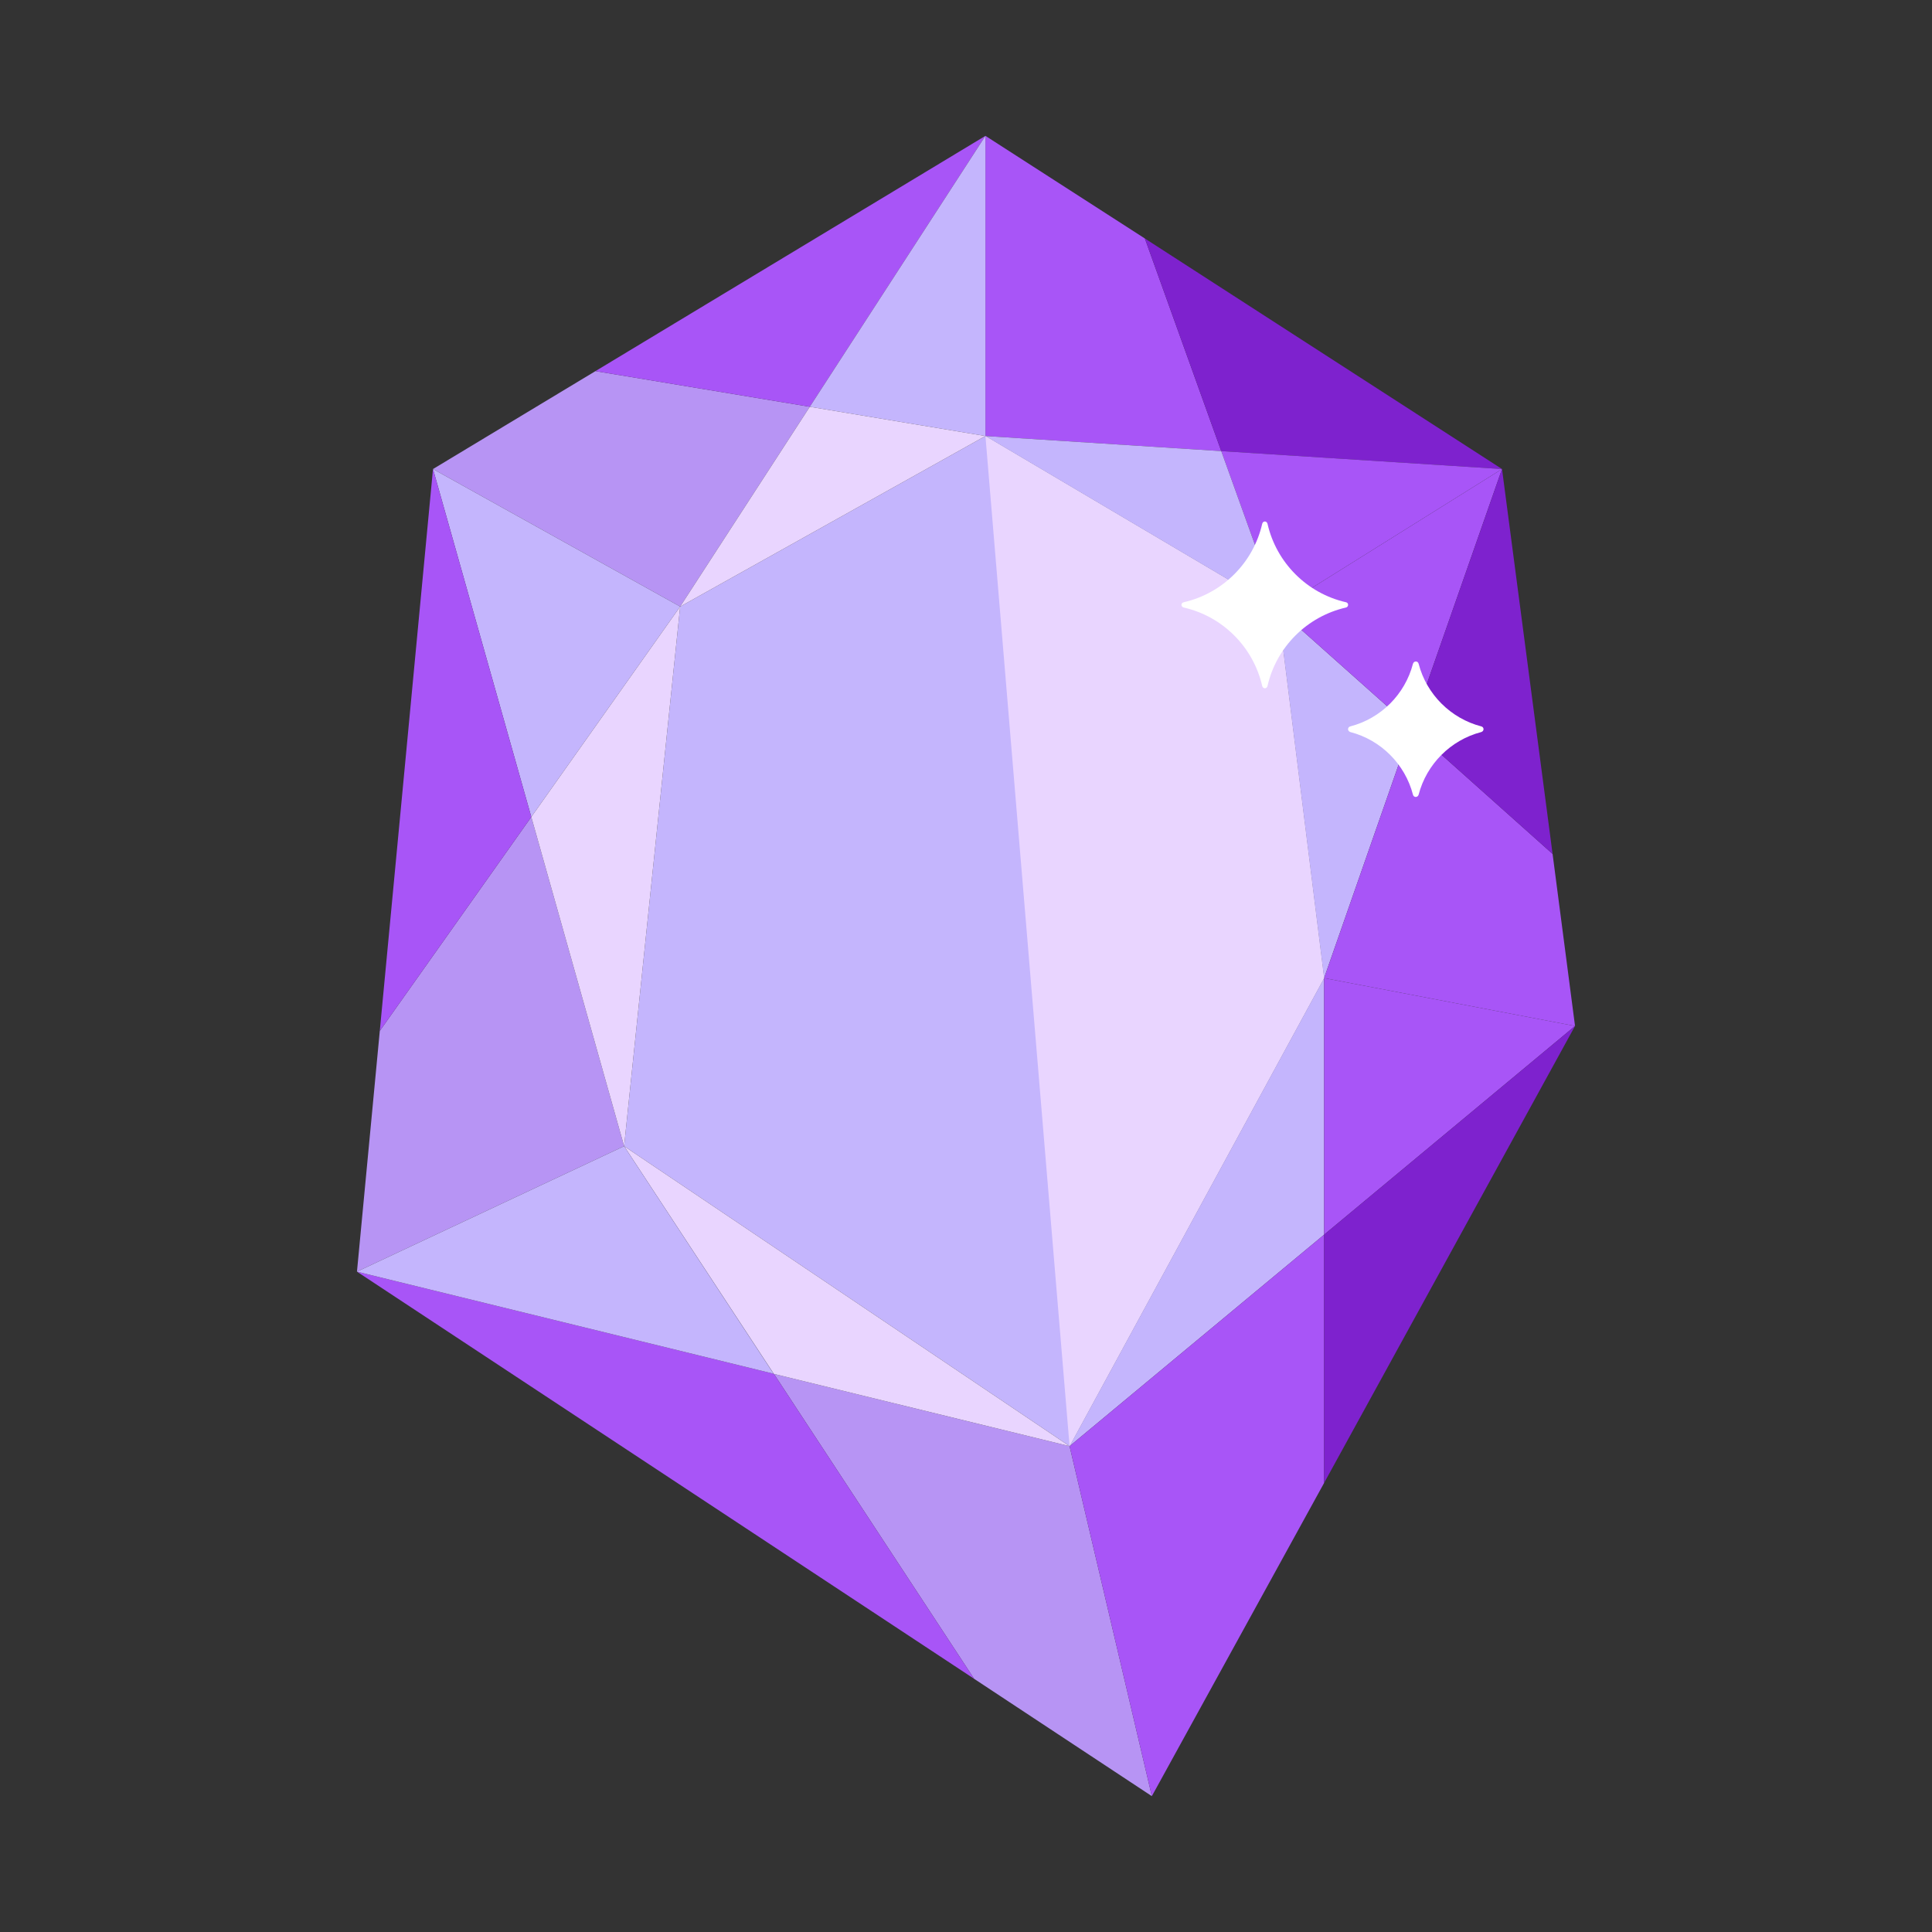 <?xml version="1.0" standalone="no"?>
<!DOCTYPE svg PUBLIC "-//W3C//DTD SVG 1.1//EN" "http://www.w3.org/Graphics/SVG/1.1/DTD/svg11.dtd">
<svg t="1758275310072" class="icon" viewBox="0 0 1024 1024" version="1.1" xmlns="http://www.w3.org/2000/svg" p-id="2224" xmlns:xlink="http://www.w3.org/1999/xlink" width="48" height="48">
<rect x="0" y="0" width="1024" height="1024" fill="#333333" stroke="none"/>
<path d="M701.8 518.4L566.9 766.5l-236.1-159 29.7-286 161.8-90.4 155.1 91.7z" fill="#C4B5FD" p-id="2225"></path>
<path d="M647.3 239.1l-125-8V72l84.5 54.4z" fill="#A855F7" p-id="2226"></path>
<path d="M796.1 248.6l-148.8-9.5-40.5-112.7z" fill="#7E22CE" p-id="2227"></path>
<path d="M796.1 248.6l-118.7 74.2-30.1-83.7z" fill="#A855F7" p-id="2228"></path>
<path d="M429.2 215.6l-68.7 105.9-131-72.9 86.1-51.9z" fill="#B794F4" p-id="2229"></path>
<path d="M522.3 72l-93.1 143.6-113.6-18.9z" fill="#A855F7" p-id="2230"></path>
<path d="M522.3 72v159.1l-93.1-15.5z" fill="#C4B5FD" p-id="2231"></path>
<path d="M522.3 231.1l-161.8 90.4 68.7-105.9z" fill="#E9D5FF" p-id="2232"></path>
<path d="M677.4 322.8l-155.1-91.7 125 8zM360.5 321.5L281.6 433l-52.1-184.4z" fill="#C4B5FD" p-id="2233"></path>
<path d="M330.8 607.5L189.2 674l12.1-127.6L281.6 433z" fill="#B794F4" p-id="2234"></path>
<path d="M281.6 433l-80.3 113.4 28.2-297.8z" fill="#A855F7" p-id="2235"></path>
<path d="M360.5 321.5l-29.7 286L281.6 433z" fill="#E9D5FF" p-id="2236"></path>
<path d="M610.5 952l-94.2-62.2-106.1-161.6 156.7 38.3z" fill="#B794F4" p-id="2237"></path>
<path d="M516.3 889.8L189.2 674 410 728.1h0.1v0.1h0.1z" fill="#A855F7" p-id="2238"></path>
<path d="M410.1 728.1h-0.1l-79.2-120.6z" p-id="2239" fill="#C4B5FD"></path>
<path d="M566.9 766.5l-156.7-38.3h-0.1v-0.1l-79.3-120.6z" fill="#E9D5FF" p-id="2240"></path>
<path d="M701.8 518.4v136L566.9 766.5z" fill="#C4B5FD" p-id="2241"></path>
<path d="M701.8 654.4V786l-91.3 166-43.6-185.5zM834.8 543.8l-133 110.6v-136z" fill="#A855F7" p-id="2242"></path>
<path d="M834.8 543.8L701.8 786V654.4z" fill="#7E22CE" p-id="2243"></path>
<path d="M748.1 385.8l-46.3 132.6-24.4-195.6z" fill="#C4B5FD" p-id="2244"></path>
<path d="M834.8 543.8l-133-25.4 46.3-132.6 74.8 66.8zM796.1 248.6l-48 137.2-70.7-63z" fill="#A855F7" p-id="2245"></path>
<path d="M822.9 452.6l-74.8-66.8 48-137.2z" fill="#7E22CE" p-id="2246"></path>
<path d="M522.3 231.1l44.6 535.4 134.9-248.1-24.4-195.6z" fill="#E9D5FF" p-id="2247"></path>
<path d="M410 728.1L189.2 674l141.6-66.5z" fill="#C4B5FD" p-id="2248"></path>
<path d="M713.4 319.2c-20.7-4.7-36.9-21-41.6-41.6-0.4-1.6-2.4-1.6-2.8 0-4.7 20.7-21 36.9-41.6 41.6-1.6 0.4-1.6 2.4 0 2.8 20.7 4.7 36.9 21 41.6 41.6 0.4 1.6 2.4 1.6 2.8 0 4.7-20.7 21-36.9 41.6-41.6 1.5-0.4 1.5-2.5 0-2.8zM785.1 385c-16.2-4.2-29-17-33.2-33.2-0.4-1.6-2.5-1.6-3 0-4.2 16.2-17 29-33.2 33.2-1.6 0.4-1.6 2.5 0 3 16.2 4.2 29 17 33.2 33.2 0.4 1.6 2.5 1.6 3 0 4.2-16.2 17-29 33.2-33.2 1.6-0.5 1.6-2.6 0-3z" fill="#FFFFFF" p-id="2249" data-spm-anchor-id="a313x.collections_detail.0.i5.4e623a81mxpbuP" class=""></path>
</svg>